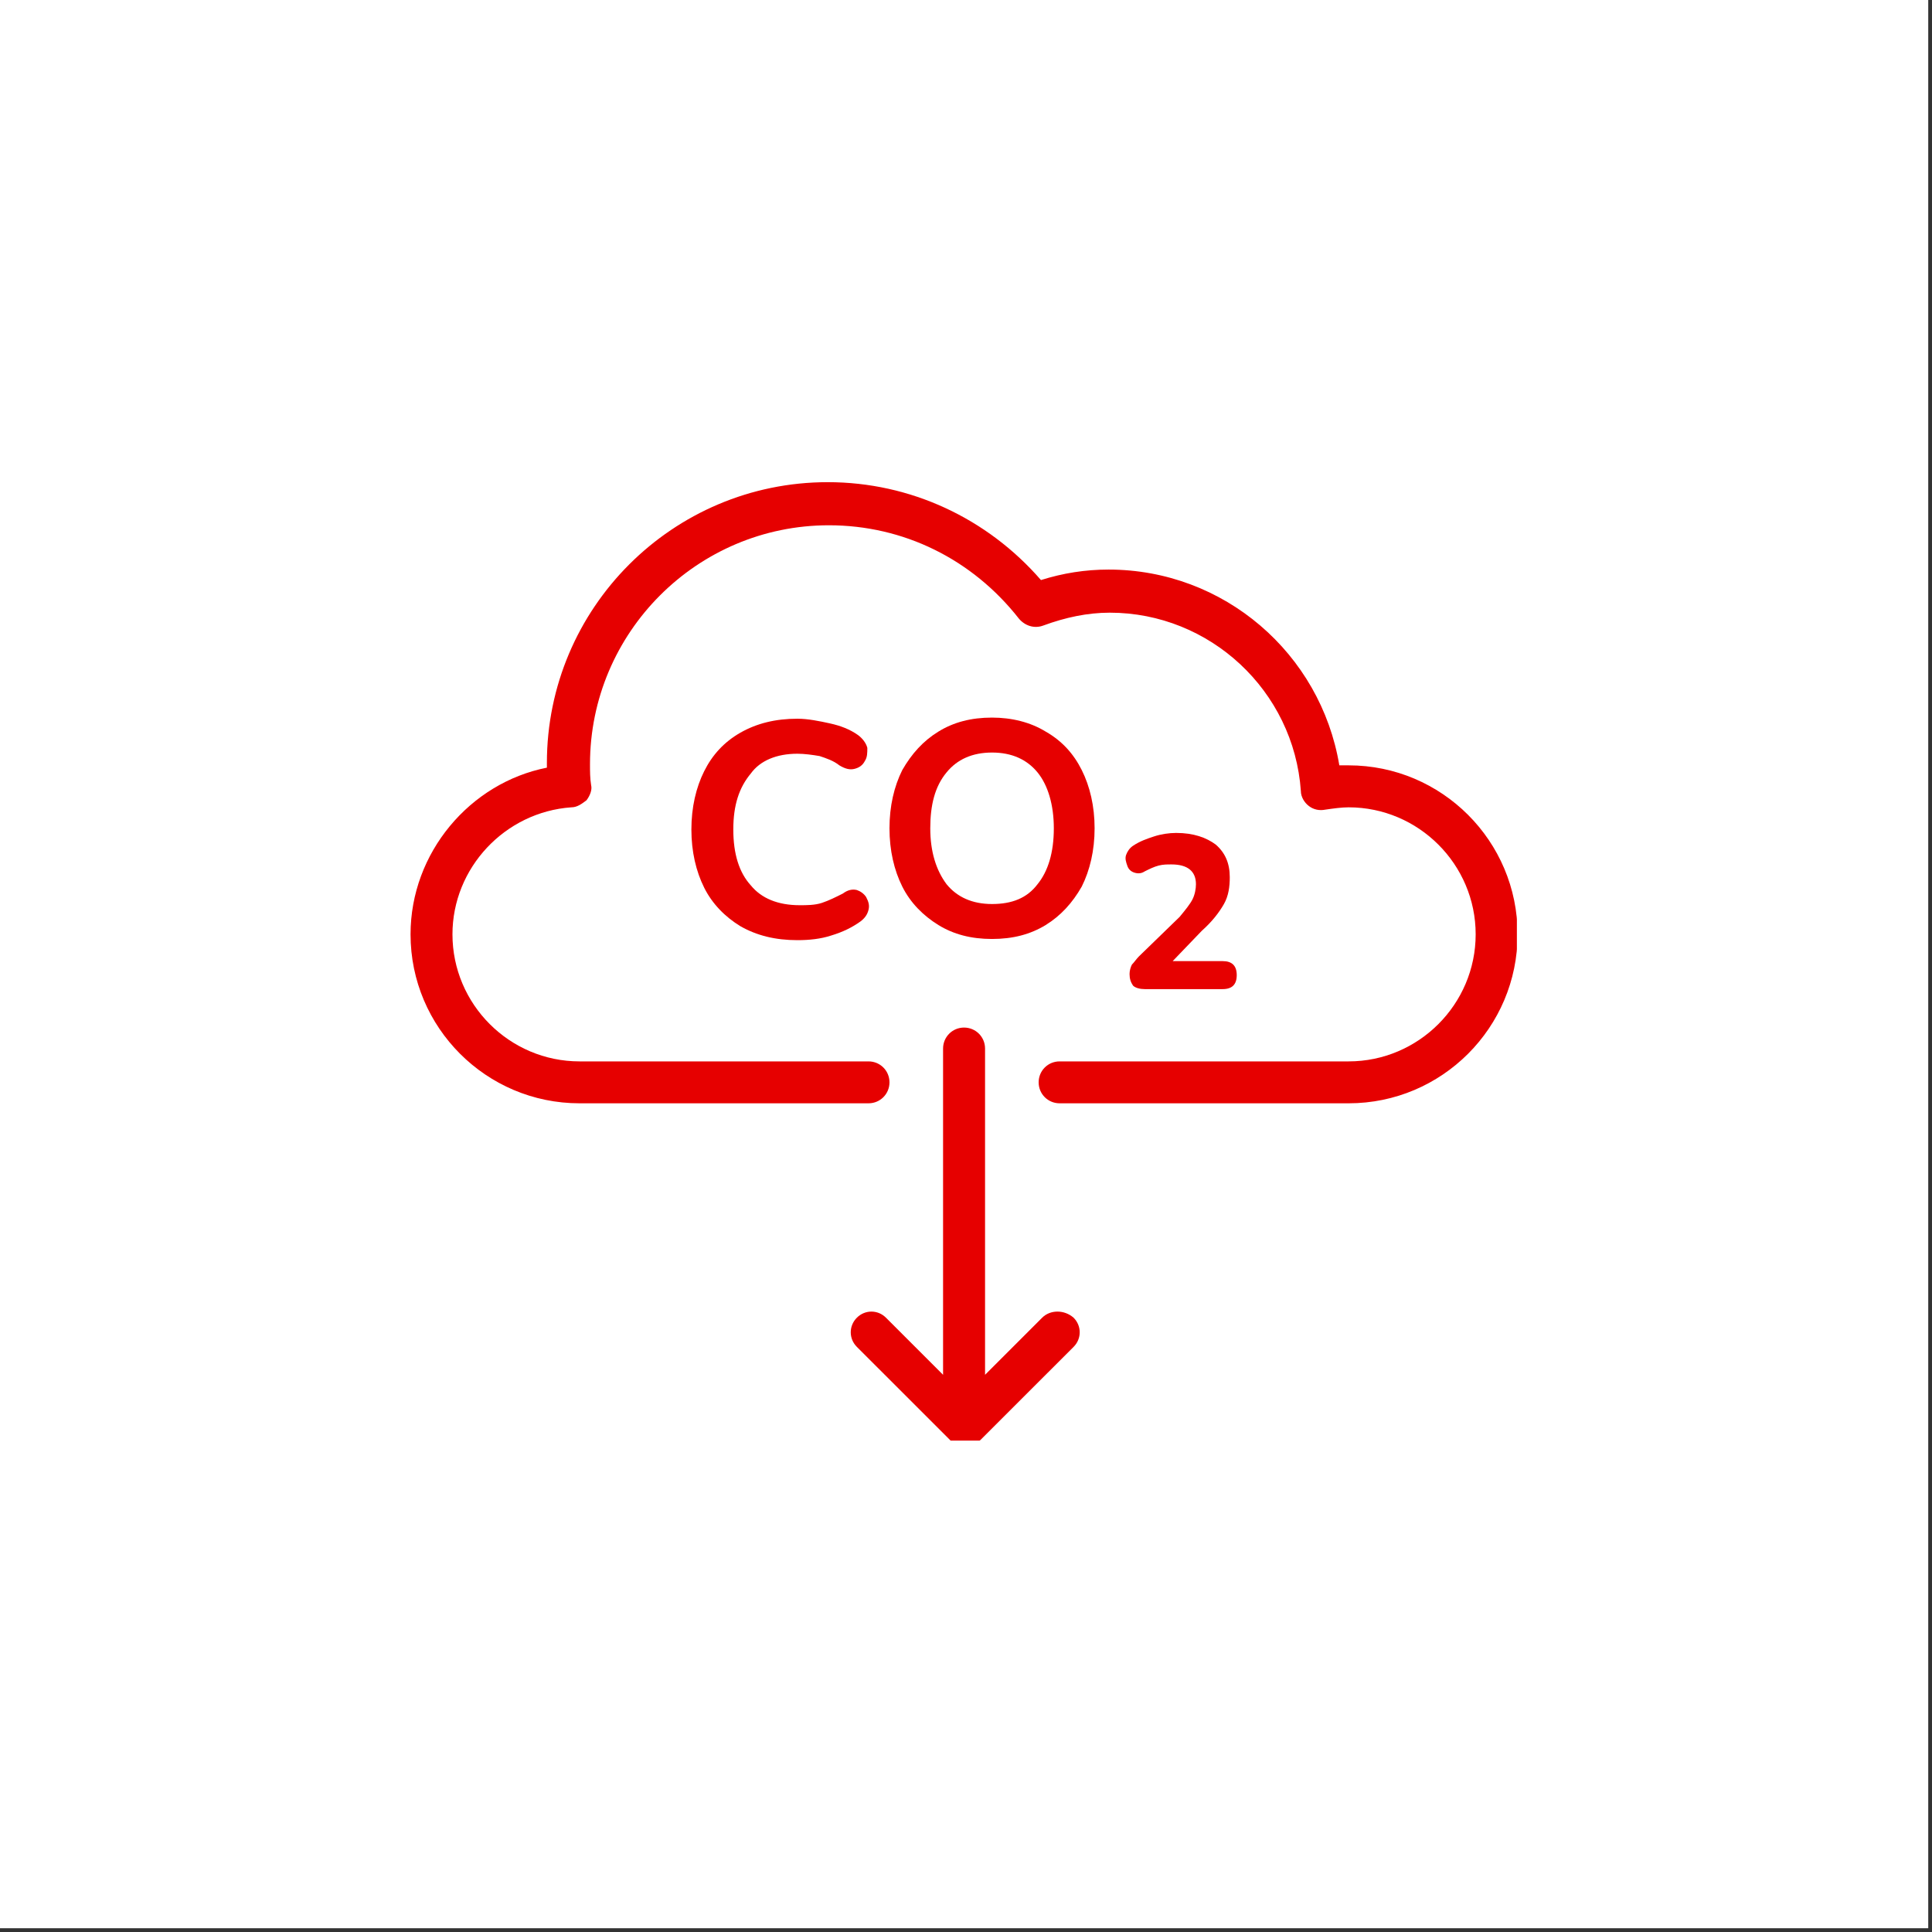 <svg xmlns="http://www.w3.org/2000/svg" xmlns:xlink="http://www.w3.org/1999/xlink" width="169" zoomAndPan="magnify" viewBox="0 0 126.75 126.75" height="169" preserveAspectRatio="xMidYMid meet" version="1.0"><rect x="0" y="0" width="126.75" height="126.75" fill="#333333" stroke="none"/><defs><clipPath id="65b0c3fb83"><path d="M 0 0 L 126.5 0 L 126.5 126.5 L 0 126.5 Z M 0 0 " clip-rule="nonzero"/></clipPath><clipPath id="6237be5487"><path d="M 26.91 31.633 L 99.516 31.633 L 99.516 73 L 26.91 73 Z M 26.91 31.633 " clip-rule="nonzero"/></clipPath><clipPath id="badfe041ed"><path d="M 55 67 L 71 67 L 71 94.512 L 55 94.512 Z M 55 67 " clip-rule="nonzero"/></clipPath></defs><g clip-path="url(#65b0c3fb83)"><path fill="#ffffff" d="M 0 0 L 126.5 0 L 126.5 126.5 L 0 126.5 Z M 0 0 " fill-opacity="1" fill-rule="nonzero"/><path fill="#ffffff" d="M 0 0 L 126.5 0 L 126.5 126.5 L 0 126.5 Z M 0 0 " fill-opacity="1" fill-rule="nonzero"/></g><g clip-path="url(#6237be5487)"><path fill="#e60000" d="M 88.477 50.211 C 88.25 50.211 88.094 50.211 87.867 50.211 C 86.645 42.871 80.297 37.367 72.727 37.367 C 71.199 37.367 69.746 37.598 68.293 38.055 C 64.777 34.004 59.73 31.633 54.305 31.633 C 44.133 31.633 35.879 39.891 35.879 50.059 C 35.879 50.137 35.879 50.289 35.879 50.363 C 30.832 51.359 26.934 55.945 26.934 61.297 C 26.934 67.414 31.902 72.383 38.02 72.383 L 56.98 72.383 C 57.742 72.383 58.355 71.773 58.355 71.008 C 58.355 70.242 57.742 69.633 56.98 69.633 L 38.02 69.633 C 33.43 69.633 29.684 65.887 29.684 61.297 C 29.684 56.941 33.125 53.27 37.484 52.965 C 37.867 52.965 38.172 52.734 38.477 52.504 C 38.707 52.199 38.859 51.816 38.781 51.512 C 38.707 51.055 38.707 50.594 38.707 50.137 C 38.707 41.496 45.738 34.461 54.379 34.461 C 59.273 34.461 63.781 36.68 66.84 40.578 C 67.223 41.039 67.836 41.266 68.445 41.039 C 69.898 40.504 71.352 40.195 72.805 40.195 C 79.379 40.195 84.883 45.32 85.344 51.895 C 85.344 52.277 85.574 52.66 85.879 52.887 C 86.184 53.117 86.566 53.195 86.949 53.117 C 87.484 53.039 88.02 52.965 88.477 52.965 C 93.066 52.965 96.812 56.711 96.812 61.297 C 96.812 65.887 93.066 69.633 88.477 69.633 L 69.516 69.633 C 68.754 69.633 68.141 70.242 68.141 71.008 C 68.141 71.773 68.754 72.383 69.516 72.383 L 88.477 72.383 C 94.594 72.383 99.562 67.414 99.562 61.297 C 99.562 55.18 94.594 50.211 88.477 50.211 Z M 88.477 50.211 " fill-opacity="1" fill-rule="nonzero"/></g><g clip-path="url(#badfe041ed)"><path fill="#e60000" d="M 68.371 86.449 L 64.625 90.195 L 64.625 68.789 C 64.625 68.027 64.012 67.414 63.246 67.414 C 62.484 67.414 61.871 68.027 61.871 68.789 L 61.871 90.195 L 58.125 86.449 C 57.59 85.914 56.75 85.914 56.215 86.449 C 55.68 86.984 55.68 87.828 56.215 88.363 L 62.332 94.477 C 62.559 94.707 62.941 94.859 63.324 94.859 C 63.707 94.859 64.012 94.707 64.316 94.477 L 70.434 88.363 C 70.969 87.828 70.969 86.984 70.434 86.449 C 69.824 85.914 68.906 85.914 68.371 86.449 Z M 68.371 86.449 " fill-opacity="1" fill-rule="nonzero"/></g><path fill="#e60000" d="M 52.316 49.449 C 52.773 49.449 53.309 49.523 53.77 49.602 C 54.227 49.754 54.684 49.906 55.066 50.211 C 55.449 50.441 55.754 50.52 56.062 50.441 C 56.367 50.363 56.598 50.211 56.75 49.906 C 56.902 49.676 56.902 49.371 56.902 49.066 C 56.824 48.758 56.598 48.453 56.289 48.223 C 55.754 47.844 55.145 47.613 54.457 47.461 C 53.77 47.309 53.004 47.152 52.316 47.152 C 50.863 47.152 49.641 47.461 48.57 48.07 C 47.5 48.684 46.734 49.523 46.199 50.594 C 45.664 51.664 45.359 52.965 45.359 54.418 C 45.359 55.871 45.664 57.168 46.199 58.238 C 46.734 59.309 47.574 60.152 48.57 60.762 C 49.641 61.375 50.863 61.68 52.316 61.68 C 53.078 61.68 53.844 61.602 54.531 61.375 C 55.297 61.145 55.91 60.84 56.445 60.457 C 56.75 60.227 56.902 59.996 56.98 59.691 C 57.055 59.387 56.98 59.156 56.824 58.852 C 56.672 58.621 56.445 58.469 56.215 58.391 C 55.91 58.316 55.602 58.391 55.297 58.621 C 54.84 58.852 54.379 59.082 53.922 59.234 C 53.461 59.387 52.926 59.387 52.469 59.387 C 51.016 59.387 49.945 58.926 49.258 58.086 C 48.492 57.246 48.109 56.023 48.109 54.418 C 48.109 52.812 48.492 51.664 49.258 50.746 C 49.867 49.906 50.938 49.449 52.316 49.449 Z M 52.316 49.449 " fill-opacity="1" fill-rule="nonzero"/><path fill="#e60000" d="M 65.082 61.602 C 66.461 61.602 67.605 61.297 68.602 60.688 C 69.594 60.074 70.359 59.234 70.969 58.164 C 71.504 57.094 71.812 55.793 71.812 54.34 C 71.812 52.887 71.504 51.59 70.969 50.52 C 70.434 49.449 69.672 48.605 68.602 47.996 C 67.605 47.383 66.383 47.078 65.082 47.078 C 63.707 47.078 62.559 47.383 61.566 47.996 C 60.57 48.605 59.809 49.449 59.195 50.52 C 58.66 51.59 58.355 52.887 58.355 54.34 C 58.355 55.793 58.66 57.094 59.195 58.164 C 59.73 59.234 60.57 60.074 61.566 60.688 C 62.559 61.297 63.707 61.602 65.082 61.602 Z M 62.102 50.672 C 62.789 49.828 63.781 49.371 65.082 49.371 C 66.383 49.371 67.375 49.828 68.066 50.672 C 68.754 51.512 69.137 52.812 69.137 54.34 C 69.137 55.945 68.754 57.168 68.066 58.012 C 67.375 58.926 66.383 59.309 65.082 59.309 C 63.781 59.309 62.789 58.852 62.102 58.012 C 61.414 57.094 61.031 55.871 61.031 54.34 C 61.031 52.812 61.336 51.59 62.102 50.672 Z M 62.102 50.672 " fill-opacity="1" fill-rule="nonzero"/><path fill="#e60000" d="M 80.297 59.309 C 80.602 58.773 80.68 58.164 80.68 57.551 C 80.68 56.633 80.375 55.945 79.762 55.41 C 79.148 54.953 78.309 54.645 77.164 54.645 C 76.703 54.645 76.168 54.723 75.711 54.875 C 75.25 55.027 74.793 55.18 74.332 55.488 C 74.105 55.641 73.953 55.871 73.875 56.098 C 73.797 56.328 73.875 56.559 73.953 56.785 C 74.027 57.016 74.18 57.168 74.41 57.246 C 74.641 57.32 74.867 57.32 75.098 57.168 C 75.402 57.016 75.711 56.863 76.016 56.785 C 76.32 56.711 76.551 56.711 76.855 56.711 C 77.926 56.711 78.461 57.168 78.461 58.012 C 78.461 58.316 78.387 58.699 78.234 59.004 C 78.078 59.309 77.773 59.691 77.391 60.152 L 74.715 62.75 C 74.562 62.902 74.41 63.133 74.258 63.285 C 74.18 63.438 74.105 63.668 74.105 63.898 C 74.105 64.203 74.18 64.434 74.332 64.66 C 74.488 64.816 74.793 64.891 75.098 64.891 L 80.219 64.891 C 80.832 64.891 81.137 64.586 81.137 63.973 C 81.137 63.363 80.832 63.055 80.219 63.055 L 76.934 63.055 L 78.844 61.066 C 79.531 60.457 79.992 59.844 80.297 59.309 Z M 80.297 59.309 " fill-opacity="1" fill-rule="nonzero"/></svg>